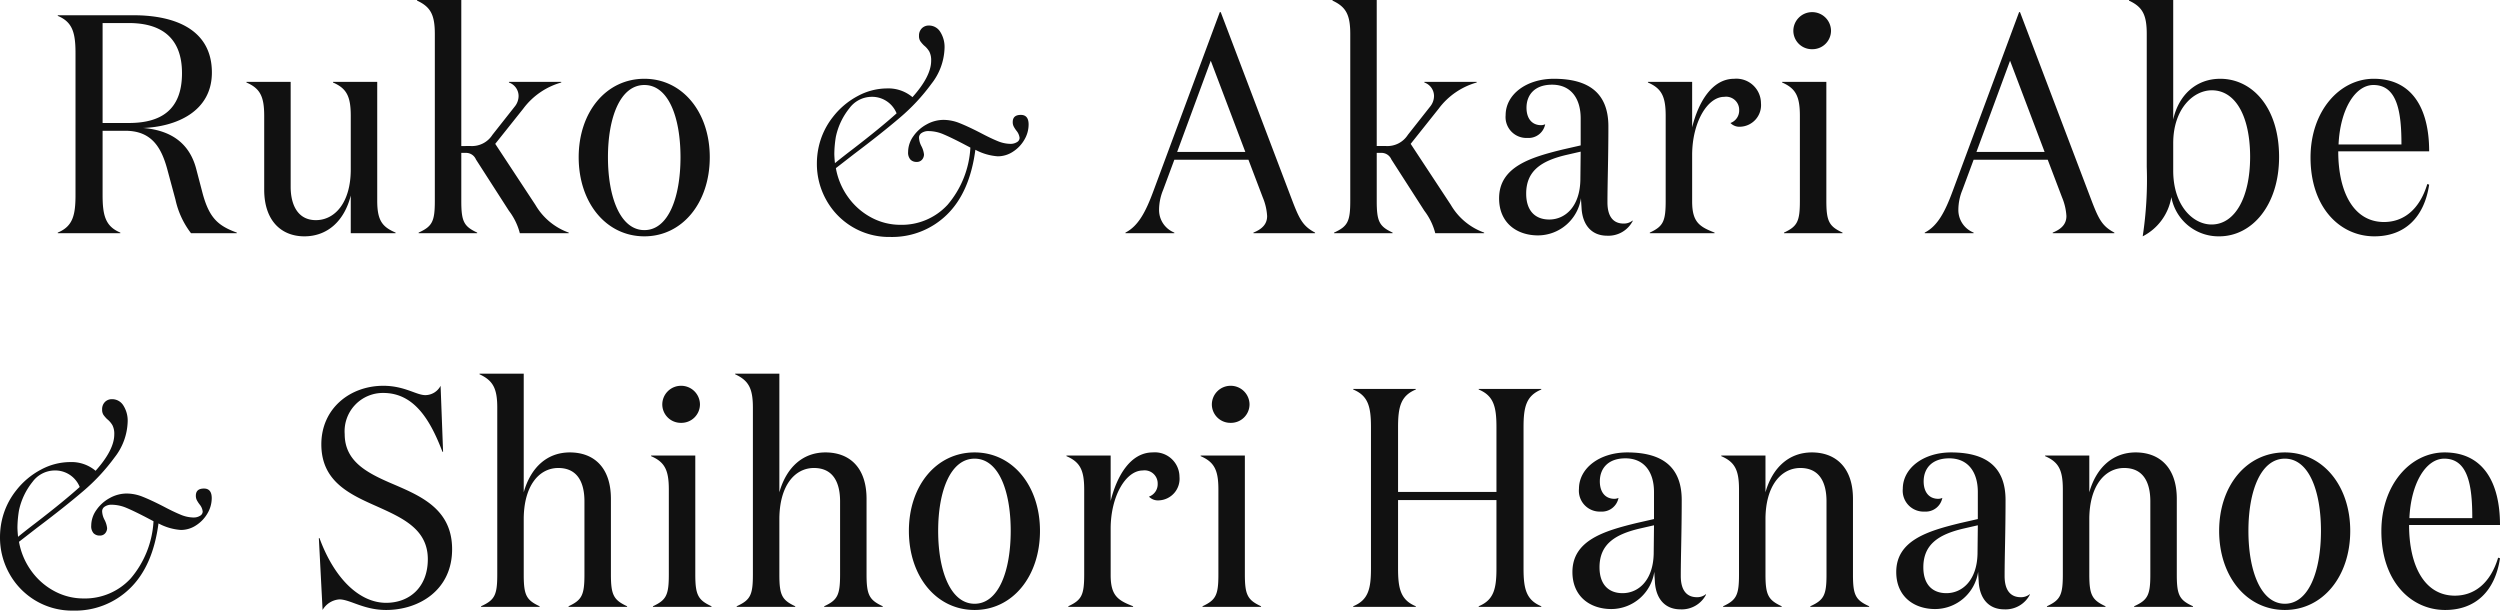<svg xmlns="http://www.w3.org/2000/svg" width="321.16" height="78.44" viewBox="0 0 321.16 78.44">
  <path id="パス_947" data-name="パス 947" d="M-146.46-27h3.36c4.36,0,6.84,2.04,6.84,6.44,0,4.84-2.84,6.4-6.84,6.4h-3.36Zm-5.76-1v.08c1.92.8,2.28,2.2,2.28,4.84V-4.92c0,2.64-.36,4.04-2.28,4.84V0h8.04V-.08c-1.92-.8-2.28-2.2-2.28-4.84v-8.24h2.92c3.52,0,4.72,2.32,5.48,5.28l.96,3.56a10.881,10.881,0,0,0,2,4.32h5.88V-.08C-131.66-.96-132.74-2-133.58-5l-.88-3.36c-.8-2.92-2.88-4.84-6.8-5.16,4.28-.16,8.84-2.12,8.84-7.12,0-5.44-4.6-7.36-10.08-7.36Zm37.64,19.8c0,4.32-2.08,6.52-4.48,6.52s-3.24-2.08-3.24-4.28V-19.44h-5.68v.08c1.76.76,2.28,1.8,2.28,4.28V-5.6c0,4,2.2,6,5.16,6,2.92,0,5.12-1.92,5.96-5.24V0h5.76V-.08c-1.68-.72-2.36-1.52-2.36-4.08V-19.44h-5.68v.08c1.76.76,2.28,1.8,2.28,4.28Zm14.2-3V-29.96h-5.68v.08c1.72.8,2.28,1.8,2.28,4.28V-4.16c0,2.64-.32,3.28-2.08,4.08V0h7.52V-.08c-1.72-.8-2.04-1.44-2.04-4.08v-6.16h.56a1.375,1.375,0,0,1,1.32.84l4.24,6.6A8.035,8.035,0,0,1-92.86,0h6.28V-.08a8.1,8.1,0,0,1-4.28-3.56l-5.16-7.84,3.6-4.52a9.2,9.2,0,0,1,4.88-3.36v-.08h-6.72v.08a1.841,1.841,0,0,1,1.24,1.72,2.178,2.178,0,0,1-.52,1.4l-2.84,3.6a3.117,3.117,0,0,1-2.8,1.44ZM-76.86.4c4.88,0,8.4-4.32,8.4-10.16,0-5.8-3.52-10.08-8.4-10.08-4.92,0-8.44,4.28-8.44,10.08C-85.3-3.92-81.78.4-76.86.4Zm0-.8c-3.08,0-4.68-4.2-4.68-9.36s1.6-9.28,4.68-9.28,4.64,4.12,4.64,9.28S-73.78-.4-76.86-.4ZM-28.5-15.2q1,0,1,1.24a3.846,3.846,0,0,1-.54,1.94,4.481,4.481,0,0,1-1.46,1.54,3.526,3.526,0,0,1-1.96.6,7.112,7.112,0,0,1-2.88-.84Q-35.06-5.24-38-2.38A10.057,10.057,0,0,1-45.3.48a9.174,9.174,0,0,1-4.86-1.3A9.239,9.239,0,0,1-53.5-4.28a9.48,9.48,0,0,1-1.2-4.68,9.93,9.93,0,0,1,.24-2.16,9.5,9.5,0,0,1,1.84-3.84,9.888,9.888,0,0,1,3.2-2.68,7.967,7.967,0,0,1,3.72-.96,4.8,4.8,0,0,1,3.28,1.12q2.4-2.68,2.4-4.68a2.4,2.4,0,0,0-.24-1.18,2.834,2.834,0,0,0-.68-.78,3.878,3.878,0,0,1-.48-.56,1.221,1.221,0,0,1-.16-.68,1.3,1.3,0,0,1,.36-.96,1.246,1.246,0,0,1,.92-.36,1.693,1.693,0,0,1,1.44.8,3.627,3.627,0,0,1,.56,2.12,7.785,7.785,0,0,1-1.68,4.56,25.113,25.113,0,0,1-4.04,4.34q-2.36,2.02-5.92,4.7l-2.32,1.8a9.035,9.035,0,0,0,1.64,3.82,8.664,8.664,0,0,0,2.98,2.56,7.861,7.861,0,0,0,3.66.9,7.992,7.992,0,0,0,6.06-2.56A12.339,12.339,0,0,0-34.98-11l-.76-.4q-1.68-.88-2.68-1.3a4.952,4.952,0,0,0-1.92-.42,1.53,1.53,0,0,0-.9.24.713.713,0,0,0-.34.6,2.578,2.578,0,0,0,.32,1.12,3.02,3.02,0,0,1,.32,1.04,1.033,1.033,0,0,1-.24.66.867.867,0,0,1-.72.3,1.055,1.055,0,0,1-.78-.3,1.347,1.347,0,0,1-.3-.98,3.481,3.481,0,0,1,.66-2,4.914,4.914,0,0,1,1.72-1.54,4.488,4.488,0,0,1,2.18-.58,5.575,5.575,0,0,1,2.06.42q1.06.42,2.62,1.22,1.28.68,2.2,1.06a4.444,4.444,0,0,0,1.68.38A1.554,1.554,0,0,0-29-11.7a.637.637,0,0,0,.34-.54,1.74,1.74,0,0,0-.4-.92,3.811,3.811,0,0,1-.36-.56,1.237,1.237,0,0,1-.12-.56Q-29.54-15.2-28.5-15.2Zm-23.76,2.8a14.386,14.386,0,0,0-.2,2.16q0,.44.08,1.24,1.08-.88,2.24-1.76,3.64-2.8,5.68-4.64a3.39,3.39,0,0,0-3.28-2.12,3.569,3.569,0,0,0-2.78,1.46A8.746,8.746,0,0,0-52.26-12.4ZM-4.1-22.16.34-10.44H-8.42ZM-8.78-.08a3.119,3.119,0,0,1-1.96-3,6.719,6.719,0,0,1,.52-2.48l1.44-3.88H.74L2.58-4.6a7.235,7.235,0,0,1,.56,2.4c0,.96-.56,1.64-1.76,2.12V0H9.3V-.08C7.7-.92,7.26-1.84,6.26-4.48L-2.82-28.4h-.12L-11.46-5.44c-1,2.72-1.96,4.52-3.6,5.36V0h6.28Zm26-11.12V-29.96H11.54v.08c1.72.8,2.28,1.8,2.28,4.28V-4.16c0,2.64-.32,3.28-2.08,4.08V0h7.52V-.08c-1.72-.8-2.04-1.44-2.04-4.08v-6.16h.56a1.375,1.375,0,0,1,1.32.84l4.24,6.6A8.035,8.035,0,0,1,24.74,0h6.28V-.08a8.1,8.1,0,0,1-4.28-3.56l-5.16-7.84L25.18-16a9.2,9.2,0,0,1,4.88-3.36v-.08H23.34v.08a1.841,1.841,0,0,1,1.24,1.72,2.178,2.178,0,0,1-.52,1.4l-2.84,3.6a3.117,3.117,0,0,1-2.8,1.44ZM50.1-1.64a1.766,1.766,0,0,1-1.16.4c-1.28,0-2.08-.84-2.08-2.72,0-2.4.12-5.72.12-9.76,0-4.32-2.56-6.12-7-6.12-3.52,0-6.2,2-6.2,4.68a2.679,2.679,0,0,0,2.8,2.92A2.172,2.172,0,0,0,38.86-14a1.232,1.232,0,0,1-.52.12c-1.2,0-1.88-.88-1.88-2.24,0-1.64,1.04-2.96,3.28-2.96,2.52,0,3.68,1.88,3.68,4.32v3.48l-2.28.52c-4.08,1-8.2,2.2-8.2,6.28,0,3.16,2.28,4.76,5,4.76a5.606,5.606,0,0,0,5.52-4.8c0,.24.08,1.32.08,1.4C43.7-1,44.86.32,46.82.32A3.516,3.516,0,0,0,50.1-1.56Zm-6.68-8.84L43.38-6.8c-.08,3.4-1.96,5.04-4,5.04-1.76,0-2.96-1.08-2.96-3.32,0-2.92,1.92-4.2,5.08-4.96Zm19.24-3.68a1.6,1.6,0,0,0,1.28.48,2.775,2.775,0,0,0,2.64-3.04,3.16,3.16,0,0,0-3.44-3.12c-2.84,0-4.6,3-5.4,6.24v-5.84H52.06v.08c1.76.76,2.28,1.8,2.28,4.28V-4.16c0,2.64-.32,3.28-2.04,4.08V0h8.32V-.08c-1.96-.76-2.88-1.36-2.88-4v-5.96c0-4.2,1.96-7.48,4.12-7.48a1.679,1.679,0,0,1,1.92,1.72A1.689,1.689,0,0,1,62.66-14.16ZM70.74-26a2.373,2.373,0,0,0,2.4,2.36A2.383,2.383,0,0,0,75.58-26a2.416,2.416,0,0,0-2.44-2.4A2.407,2.407,0,0,0,70.74-26Zm4.24,6.56H69.3v.08c1.76.76,2.28,1.8,2.28,4.28V-4.16c0,2.64-.32,3.28-2.04,4.08V0h7.52V-.08c-1.72-.8-2.08-1.44-2.08-4.08Zm23.6-2.72,4.44,11.72H94.26ZM93.9-.08a3.119,3.119,0,0,1-1.96-3,6.719,6.719,0,0,1,.52-2.48L93.9-9.44h9.52l1.84,4.84a7.235,7.235,0,0,1,.56,2.4c0,.96-.56,1.64-1.76,2.12V0h7.92V-.08c-1.6-.84-2.04-1.76-3.04-4.4L99.86-28.4h-.12L91.22-5.44c-1,2.72-1.96,4.52-3.6,5.36V0H93.9ZM125.46.4c4.2,0,7.68-4,7.68-10.2,0-6.4-3.48-10.04-7.56-10.04-3.12,0-5.36,2.12-6.04,5.24V-29.96h-5.68v.08c1.72.8,2.28,1.8,2.28,4.28V-8.52A48.344,48.344,0,0,1,115.62.4a6.918,6.918,0,0,0,3.68-5.04A6.156,6.156,0,0,0,125.46.4Zm3.96-10.2c0,5.08-1.88,8.68-4.96,8.68-2.36,0-4.92-2.4-4.92-6.92v-3.52c0-4.44,2.6-6.8,4.96-6.8C127.58-18.36,129.42-14.96,129.42-9.8ZM145.3-19.84c-4.4,0-8.12,4.16-8.12,10.12,0,6.4,3.76,10.12,8.2,10.12,3.88,0,6.4-2.4,7.04-6.64l-.24-.08c-1,3.32-3.08,4.88-5.56,4.88-3.88,0-5.88-3.8-5.88-9.08h11.68C152.42-16.04,150.22-19.84,145.3-19.84Zm-4.52,8.44c.2-4.48,2.12-7.64,4.48-7.64,3.12,0,3.6,3.6,3.6,7.64ZM-133.44,32.8q1,0,1,1.24a3.846,3.846,0,0,1-.54,1.94,4.481,4.481,0,0,1-1.46,1.54,3.526,3.526,0,0,1-1.96.6,7.112,7.112,0,0,1-2.88-.84q-.72,5.48-3.66,8.34a10.057,10.057,0,0,1-7.3,2.86,9.174,9.174,0,0,1-4.86-1.3,9.239,9.239,0,0,1-3.34-3.46,9.48,9.48,0,0,1-1.2-4.68,9.93,9.93,0,0,1,.24-2.16,9.5,9.5,0,0,1,1.84-3.84,9.888,9.888,0,0,1,3.2-2.68,7.967,7.967,0,0,1,3.72-.96,4.8,4.8,0,0,1,3.28,1.12q2.4-2.68,2.4-4.68a2.4,2.4,0,0,0-.24-1.18,2.834,2.834,0,0,0-.68-.78,3.879,3.879,0,0,1-.48-.56,1.221,1.221,0,0,1-.16-.68,1.3,1.3,0,0,1,.36-.96,1.246,1.246,0,0,1,.92-.36,1.693,1.693,0,0,1,1.44.8,3.627,3.627,0,0,1,.56,2.12,7.785,7.785,0,0,1-1.68,4.56,25.114,25.114,0,0,1-4.04,4.34q-2.36,2.02-5.92,4.7l-2.32,1.8a9.035,9.035,0,0,0,1.64,3.82,8.664,8.664,0,0,0,2.98,2.56,7.861,7.861,0,0,0,3.66.9,7.992,7.992,0,0,0,6.06-2.56A12.339,12.339,0,0,0-139.92,37l-.76-.4q-1.68-.88-2.68-1.3a4.952,4.952,0,0,0-1.92-.42,1.53,1.53,0,0,0-.9.24.713.713,0,0,0-.34.6,2.578,2.578,0,0,0,.32,1.12,3.02,3.02,0,0,1,.32,1.04,1.033,1.033,0,0,1-.24.66.867.867,0,0,1-.72.3,1.055,1.055,0,0,1-.78-.3,1.347,1.347,0,0,1-.3-.98,3.481,3.481,0,0,1,.66-2,4.914,4.914,0,0,1,1.72-1.54,4.488,4.488,0,0,1,2.18-.58,5.575,5.575,0,0,1,2.06.42q1.06.42,2.62,1.22,1.28.68,2.2,1.06a4.444,4.444,0,0,0,1.68.38,1.554,1.554,0,0,0,.86-.22.637.637,0,0,0,.34-.54,1.74,1.74,0,0,0-.4-.92,3.812,3.812,0,0,1-.36-.56,1.237,1.237,0,0,1-.12-.56Q-134.48,32.8-133.44,32.8Zm-23.76,2.8a14.387,14.387,0,0,0-.2,2.16q0,.44.08,1.24,1.08-.88,2.24-1.76,3.64-2.8,5.68-4.64a3.39,3.39,0,0,0-3.28-2.12,3.569,3.569,0,0,0-2.78,1.46A8.746,8.746,0,0,0-157.2,35.6Zm46.8-15.08c4.04,0,6.08,3.6,7.6,7.56h.08l-.32-8.48A2.23,2.23,0,0,1-105,20.8c-1.16,0-2.68-1.2-5.4-1.2-4.28,0-7.96,2.92-7.96,7.52,0,4.8,3.68,6.44,7.2,8,3.28,1.48,6.48,2.92,6.48,6.76,0,3.56-2.32,5.6-5.36,5.6-3.4,0-6.64-3.08-8.56-8.32h-.08l.48,9.24a2.717,2.717,0,0,1,2.16-1.36c1.36,0,3.12,1.36,6,1.36,4.24,0,8.48-2.56,8.48-7.8,0-5.36-4.32-6.96-8.12-8.6-3-1.32-5.68-2.8-5.68-6.2A4.921,4.921,0,0,1-110.4,20.52Zm12.36-2.48v.08c1.72.8,2.28,1.8,2.28,4.28V43.84c0,2.64-.32,3.28-2.08,4.08V48h7.52v-.08c-1.72-.8-2.04-1.44-2.04-4.08V36.76c0-4.36,2-6.6,4.44-6.6,2.56,0,3.36,2,3.36,4.28v9.4c0,2.64-.32,3.28-2.04,4.08V48h7.52v-.08c-1.72-.8-2.08-1.44-2.08-4.08V34.12c0-4-2.16-5.96-5.28-5.96-2.88,0-5,1.88-5.92,5.12V18.04ZM-74.56,22a2.373,2.373,0,0,0,2.4,2.36A2.383,2.383,0,0,0-69.72,22a2.416,2.416,0,0,0-2.44-2.4A2.407,2.407,0,0,0-74.56,22Zm4.24,6.56H-76v.08c1.76.76,2.28,1.8,2.28,4.28V43.84c0,2.64-.32,3.28-2.04,4.08V48h7.52v-.08c-1.72-.8-2.08-1.44-2.08-4.08Zm5.12-10.52v.08c1.72.8,2.28,1.8,2.28,4.28V43.84c0,2.64-.32,3.28-2.08,4.08V48h7.52v-.08c-1.72-.8-2.04-1.44-2.04-4.08V36.76c0-4.36,2-6.6,4.44-6.6,2.56,0,3.36,2,3.36,4.28v9.4c0,2.64-.32,3.28-2.04,4.08V48h7.52v-.08c-1.72-.8-2.08-1.44-2.08-4.08V34.12c0-4-2.16-5.96-5.28-5.96-2.88,0-5,1.88-5.92,5.12V18.04ZM-34.44,48.4c4.88,0,8.4-4.32,8.4-10.16,0-5.8-3.52-10.08-8.4-10.08-4.92,0-8.44,4.28-8.44,10.08C-42.88,44.08-39.36,48.4-34.44,48.4Zm0-.8c-3.08,0-4.68-4.2-4.68-9.36s1.6-9.28,4.68-9.28,4.64,4.12,4.64,9.28S-31.36,47.6-34.44,47.6Zm22.4-13.76a1.6,1.6,0,0,0,1.28.48,2.775,2.775,0,0,0,2.64-3.04,3.16,3.16,0,0,0-3.44-3.12c-2.84,0-4.6,3-5.4,6.24V28.56h-5.68v.08c1.76.76,2.28,1.8,2.28,4.28V43.84c0,2.64-.32,3.28-2.04,4.08V48h8.32v-.08c-1.96-.76-2.88-1.36-2.88-4V37.96c0-4.2,1.96-7.48,4.12-7.48a1.679,1.679,0,0,1,1.92,1.72A1.689,1.689,0,0,1-12.04,33.84ZM-3.96,22a2.373,2.373,0,0,0,2.4,2.36A2.383,2.383,0,0,0,.88,22a2.416,2.416,0,0,0-2.44-2.4A2.407,2.407,0,0,0-3.96,22ZM.28,28.56H-5.4v.08c1.76.76,2.28,1.8,2.28,4.28V43.84c0,2.64-.32,3.28-2.04,4.08V48H2.36v-.08C.64,47.12.28,46.48.28,43.84Zm16.2,14.52c0,2.64-.36,4.04-2.28,4.84V48h8.04v-.08c-1.92-.8-2.28-2.2-2.28-4.84v-8.8H32.6v8.8c0,2.64-.36,4.04-2.28,4.84V48h8.04v-.08c-1.92-.8-2.28-2.2-2.28-4.84V24.92c0-2.64.36-4.04,2.28-4.84V20H30.32v.08c1.92.8,2.28,2.2,2.28,4.84v8.32H19.96V24.92c0-2.64.36-4.04,2.28-4.84V20H14.2v.08c1.92.8,2.28,2.2,2.28,4.84Zm43.04,3.28a1.766,1.766,0,0,1-1.16.4c-1.28,0-2.08-.84-2.08-2.72,0-2.4.12-5.72.12-9.76,0-4.32-2.56-6.12-7-6.12-3.52,0-6.2,2-6.2,4.68A2.679,2.679,0,0,0,46,35.76,2.172,2.172,0,0,0,48.28,34a1.232,1.232,0,0,1-.52.12c-1.2,0-1.88-.88-1.88-2.24,0-1.64,1.04-2.96,3.28-2.96,2.52,0,3.68,1.88,3.68,4.32v3.48l-2.28.52c-4.08,1-8.2,2.2-8.2,6.28,0,3.16,2.28,4.76,5,4.76a5.606,5.606,0,0,0,5.52-4.8c0,.24.08,1.32.08,1.4.16,2.12,1.32,3.44,3.28,3.44a3.516,3.516,0,0,0,3.28-1.88Zm-6.68-8.84L52.8,41.2c-.08,3.4-1.96,5.04-4,5.04-1.76,0-2.96-1.08-2.96-3.32,0-2.92,1.92-4.2,5.08-4.96Zm8.64-8.96v.08c1.76.76,2.28,1.8,2.28,4.28V43.84c0,2.64-.32,3.28-2.04,4.08V48h7.52v-.08c-1.72-.8-2.08-1.44-2.08-4.08V36.76c0-4.36,2.04-6.6,4.48-6.6,2.56,0,3.36,2,3.36,4.28v9.4c0,2.64-.32,3.28-2.08,4.08V48h7.56v-.08c-1.76-.8-2.08-1.44-2.08-4.08V34.12c0-4-2.2-5.96-5.28-5.96-2.88,0-5.04,1.88-5.96,5.12V28.56Zm39.64,17.8a1.766,1.766,0,0,1-1.16.4c-1.28,0-2.08-.84-2.08-2.72,0-2.4.12-5.72.12-9.76,0-4.32-2.56-6.12-7-6.12-3.52,0-6.2,2-6.2,4.68a2.679,2.679,0,0,0,2.8,2.92A2.172,2.172,0,0,0,89.88,34a1.232,1.232,0,0,1-.52.12c-1.2,0-1.88-.88-1.88-2.24,0-1.64,1.04-2.96,3.28-2.96,2.52,0,3.68,1.88,3.68,4.32v3.48l-2.28.52c-4.08,1-8.2,2.2-8.2,6.28,0,3.16,2.28,4.76,5,4.76a5.606,5.606,0,0,0,5.52-4.8c0,.24.08,1.32.08,1.4.16,2.12,1.32,3.44,3.28,3.44a3.516,3.516,0,0,0,3.28-1.88Zm-6.68-8.84L94.4,41.2c-.08,3.4-1.96,5.04-4,5.04-1.76,0-2.96-1.08-2.96-3.32,0-2.92,1.92-4.2,5.08-4.96Zm8.64-8.96v.08c1.76.76,2.28,1.8,2.28,4.28V43.84c0,2.64-.32,3.28-2.04,4.08V48h7.52v-.08c-1.72-.8-2.08-1.44-2.08-4.08V36.76c0-4.36,2.04-6.6,4.48-6.6,2.56,0,3.36,2,3.36,4.28v9.4c0,2.64-.32,3.28-2.08,4.08V48h7.56v-.08c-1.76-.8-2.08-1.44-2.08-4.08V34.12c0-4-2.2-5.96-5.28-5.96-2.88,0-5.04,1.88-5.96,5.12V28.56Zm30.8,19.84c4.88,0,8.4-4.32,8.4-10.16,0-5.8-3.52-10.08-8.4-10.08-4.92,0-8.44,4.28-8.44,10.08C125.44,44.08,128.96,48.4,133.88,48.4Zm0-.8c-3.08,0-4.68-4.2-4.68-9.36s1.6-9.28,4.68-9.28,4.64,4.12,4.64,9.28S136.96,47.6,133.88,47.6ZM154.4,28.16c-4.4,0-8.12,4.16-8.12,10.12,0,6.4,3.76,10.12,8.2,10.12,3.88,0,6.4-2.4,7.04-6.64l-.24-.08c-1,3.32-3.08,4.88-5.56,4.88-3.88,0-5.88-3.8-5.88-9.08h11.68C161.52,31.96,159.32,28.16,154.4,28.16Zm-4.52,8.44c.2-4.48,2.12-7.64,4.48-7.64,3.12,0,3.6,3.6,3.6,7.64Z" transform="translate(159.64 29.96)" fill="#111"/>
</svg>
